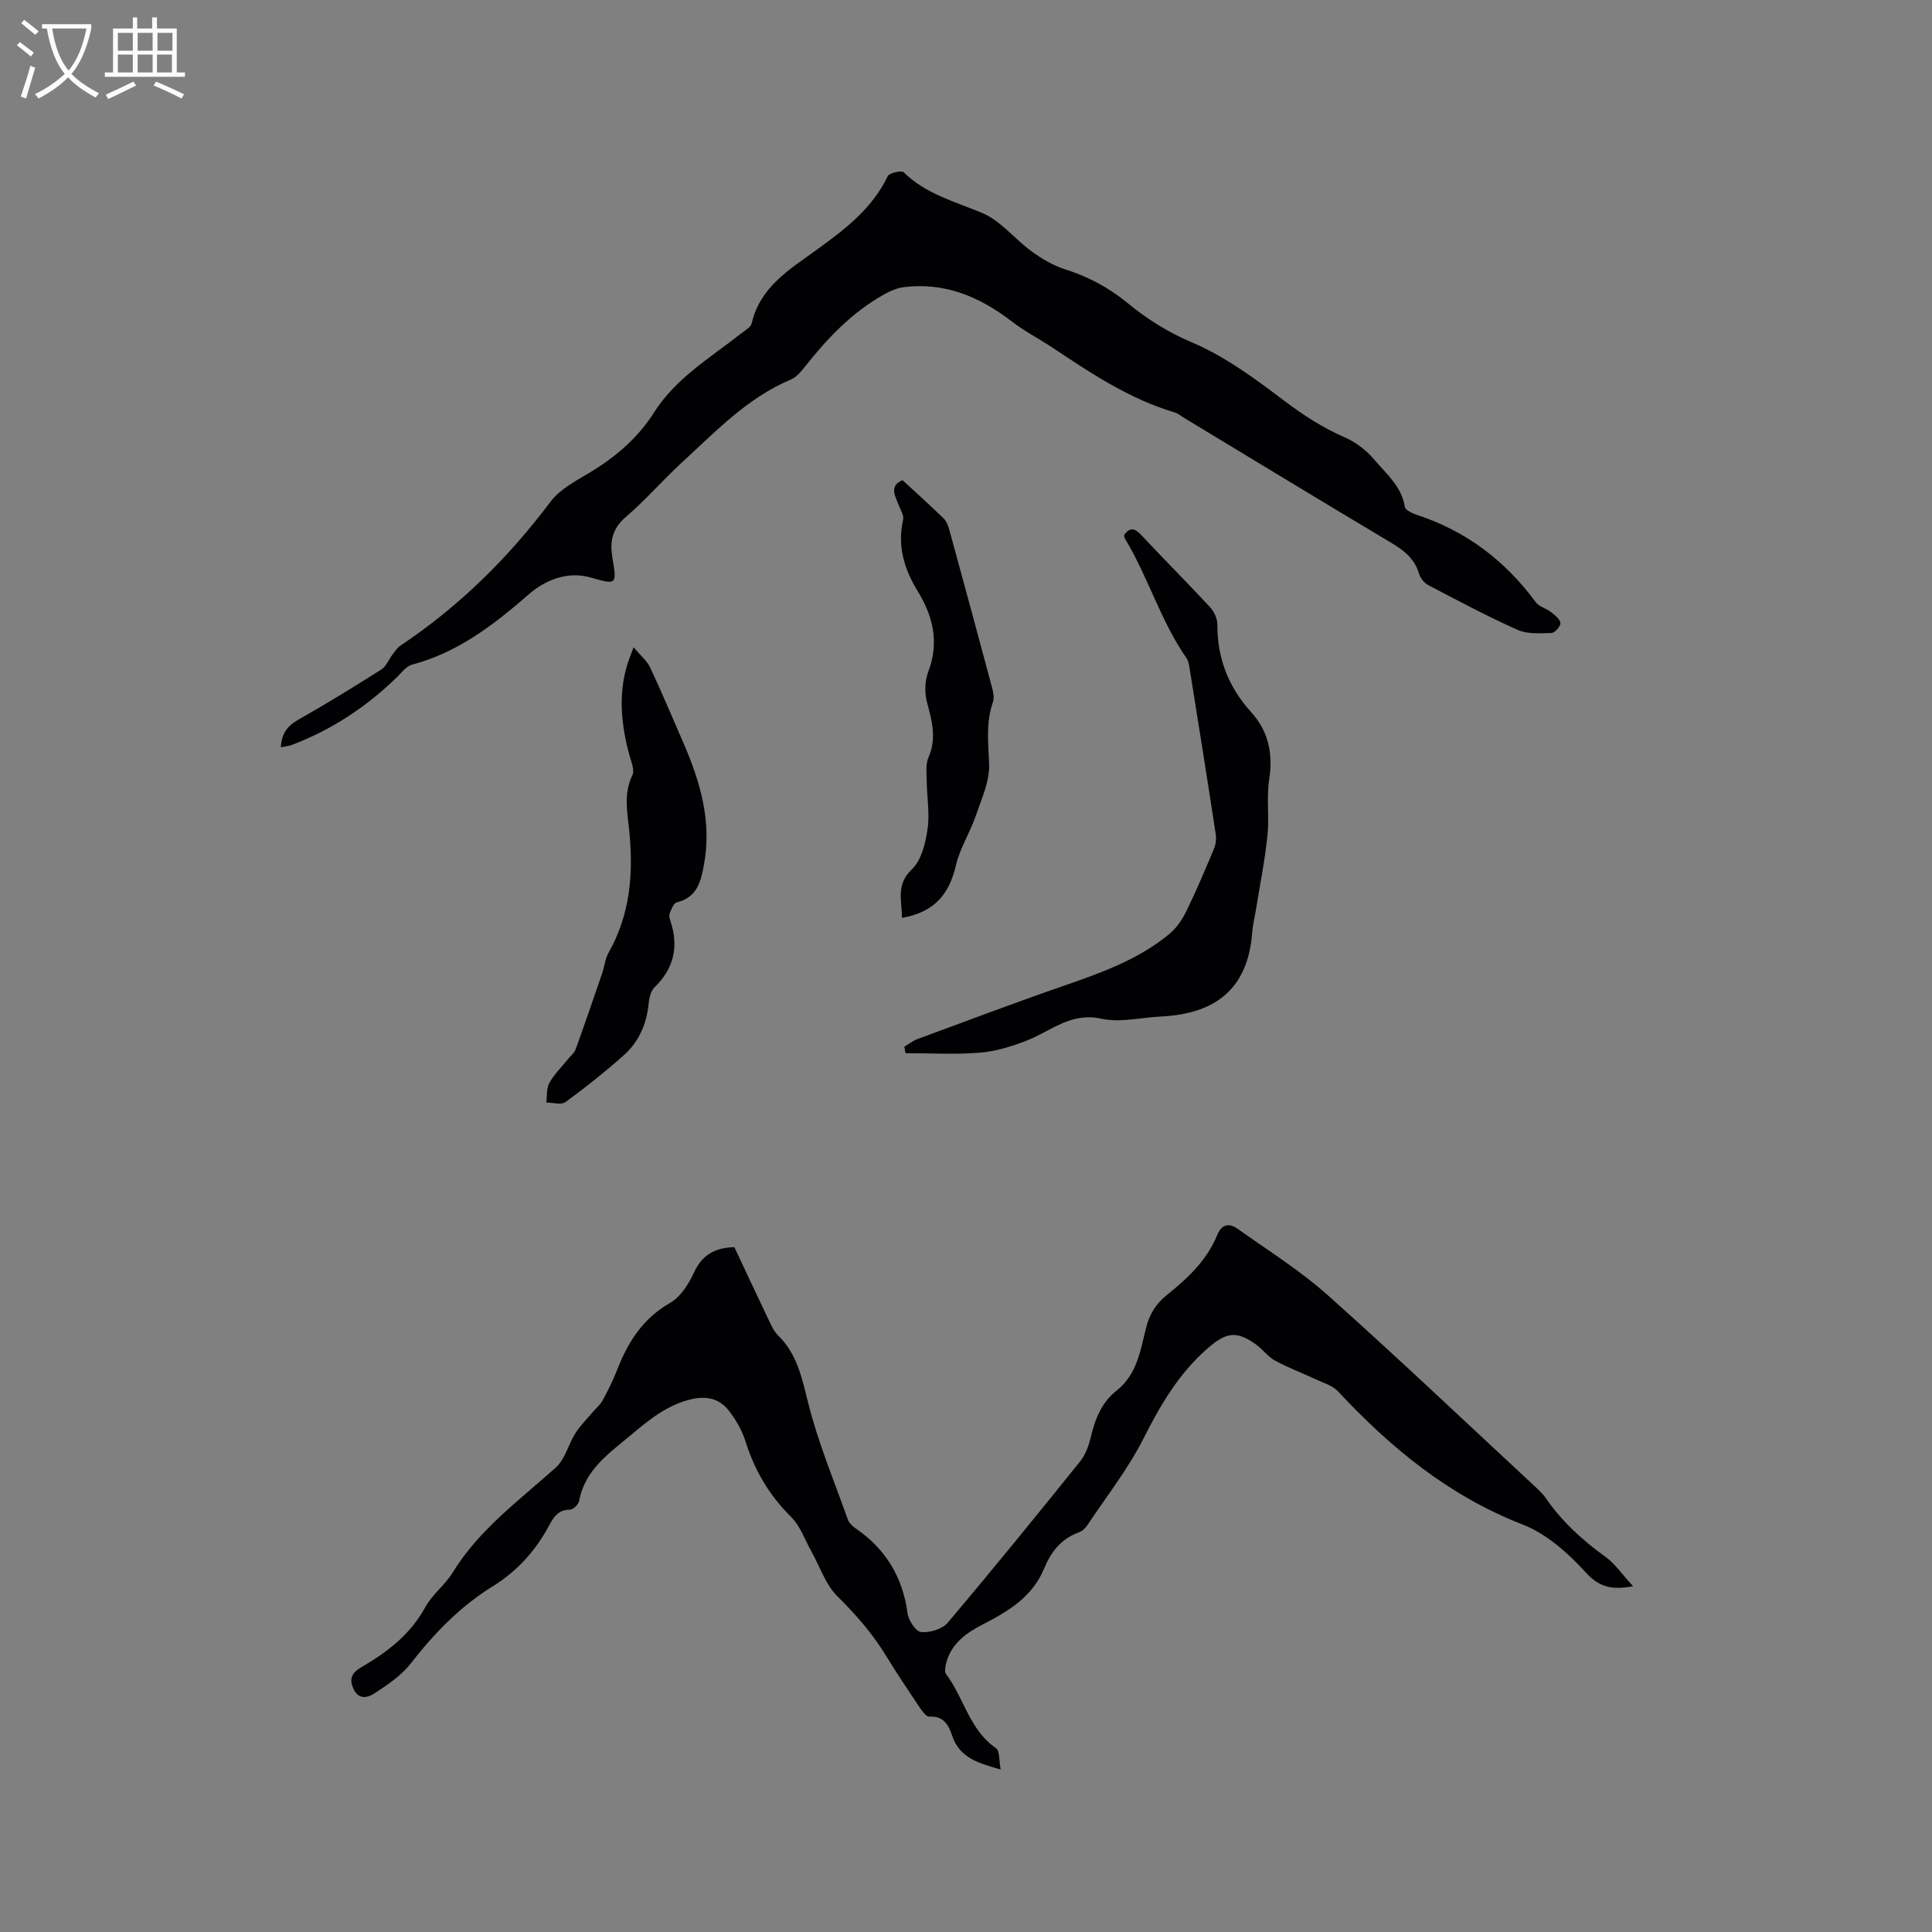 <svg enable-background="new 0 0 400 400" viewBox="0 0 400 400" xmlns="http://www.w3.org/2000/svg"><rect x="0" y="0" width="400" height="400" fill="#808080" stroke="none"/><g fill="#010103"><path d="m338.12 328.42c-4.73.87-7.19.02-9.9-2.96-3.62-3.98-8.1-7.94-13.01-9.84-15.25-5.93-27.29-15.87-38.23-27.59-1.12-1.2-3-1.72-4.57-2.46-2.8-1.31-5.72-2.4-8.44-3.88-1.45-.79-2.5-2.29-3.86-3.28-4.15-3-6.27-2.57-10.07.74-5.97 5.2-9.77 11.7-13.3 18.69-3.22 6.36-7.72 12.08-11.7 18.05-.39.58-1.04 1.14-1.69 1.38-3.67 1.32-5.77 4.05-7.2 7.52-2.39 5.81-7.38 8.81-12.62 11.5-3.59 1.85-6.72 4.08-7.7 8.31-.15.65-.27 1.58.06 2.02 3.69 4.92 4.82 11.55 10.33 15.33.8.55.59 2.56.96 4.41-4.7-1.34-8.53-2.42-10.06-7.05-.69-2.09-1.75-4.1-4.69-3.89-.61.05-1.46-1.07-1.96-1.81-2.36-3.52-4.73-7.04-6.93-10.66-2.83-4.64-6.31-8.65-10.19-12.48-2.43-2.4-3.58-6.09-5.32-9.19-1.37-2.44-2.33-5.32-4.24-7.21-4.5-4.46-7.53-9.58-9.42-15.58-.71-2.27-1.97-4.48-3.42-6.37-1.96-2.54-4.63-3.2-7.94-2.4-4.96 1.21-8.65 4.25-12.39 7.39-4.54 3.81-9.53 7.18-10.72 13.65-.13.72-1.25 1.8-1.9 1.8-2.55-.02-3.49 1.76-4.44 3.51-2.79 5.13-6.55 9.27-11.55 12.36-6.75 4.17-12.14 9.77-17.01 16.02-1.94 2.49-4.79 4.39-7.48 6.15-1.22.8-3.19 1.46-4.28-.84-1.02-2.13-.46-3.39 1.57-4.58 5.34-3.1 10.13-6.75 13.22-12.4 1.44-2.65 4.11-4.62 5.7-7.21 5.47-8.93 13.78-14.93 21.36-21.75 1.91-1.72 2.58-4.76 4.03-7.07.98-1.55 2.31-2.87 3.5-4.28.73-.87 1.65-1.62 2.18-2.59 1.11-2.04 2.15-4.15 2.99-6.31 2.23-5.74 5.31-10.59 10.93-13.81 2.2-1.26 3.9-3.97 5.01-6.39 1.86-4.07 5.02-5.07 8.31-5.16 2.66 5.65 5.15 10.97 7.68 16.27.36.75.85 1.5 1.45 2.08 3.87 3.82 4.85 8.7 6.13 13.81 2.06 8.26 5.38 16.21 8.25 24.26.26.72.99 1.38 1.65 1.84 6.19 4.27 9.7 10.06 10.7 17.56.19 1.46 1.73 3.77 2.81 3.87 1.8.16 4.37-.6 5.5-1.93 9.31-11.01 18.41-22.2 27.44-33.43 1.14-1.41 1.8-3.35 2.23-5.16.88-3.7 2.25-7.07 5.3-9.47 4.2-3.31 4.92-8.25 6.08-12.91.7-2.82 1.98-4.98 4.23-6.8 4.31-3.46 8.37-7.21 10.52-12.5.93-2.27 2.47-2.54 4.23-1.29 6.28 4.48 12.89 8.6 18.62 13.71 14.55 12.98 28.69 26.42 42.98 39.68.77.72 1.57 1.46 2.16 2.32 3.35 4.87 7.6 8.76 12.39 12.2 2 1.45 3.49 3.68 5.73 6.1z"/><path d="m58.15 154.71c.13-2.89 1.42-4.47 3.67-5.74 5.8-3.29 11.5-6.78 17.13-10.36 1.03-.65 1.54-2.09 2.34-3.13.49-.65.97-1.38 1.63-1.82 12.12-8.09 22.31-18.14 31.06-29.79 1.88-2.5 5.02-4.19 7.82-5.85 5.46-3.25 10.19-7.22 13.6-12.61 4.51-7.11 11.62-11.32 18.01-16.34.82-.65 2.03-1.31 2.23-2.15 1.71-7.48 7.81-11.13 13.32-15.11 5.9-4.27 11.57-8.55 14.84-15.34.33-.68 2.85-1.24 3.31-.79 4.59 4.5 10.53 6.03 16.21 8.4 3.85 1.6 6.74 5.4 10.25 7.95 2.09 1.52 4.43 2.92 6.87 3.7 4.82 1.53 9.09 3.78 13.01 7.01 4.03 3.31 8.33 6.03 13.33 8.15 6.82 2.89 13.03 7.48 19 12 4.01 3.04 8.06 5.67 12.66 7.67 2.3 1 4.51 2.72 6.13 4.64 2.46 2.93 5.63 5.51 6.28 9.73.1.67 1.52 1.34 2.45 1.65 10.21 3.34 18.33 9.48 24.67 18.11.68.92 2.13 1.25 3.09 2 .81.63 1.9 1.44 2.01 2.28.09.63-1.15 2.06-1.83 2.08-2.36.07-4.99.27-7.05-.65-6.28-2.8-12.36-6.05-18.45-9.24-.83-.44-1.66-1.42-1.92-2.32-.9-3.09-3.03-4.82-5.68-6.4-14.38-8.57-28.67-17.27-43-25.93-.63-.38-1.23-.91-1.92-1.12-9.32-2.75-17.27-8.06-25.23-13.36-2.79-1.86-5.81-3.4-8.46-5.44-6.63-5.11-13.84-8.2-22.38-7.14-1.39.17-2.81.78-4.05 1.47-6.69 3.72-11.84 9.16-16.53 15.1-.77.98-1.68 2.07-2.77 2.53-9.04 3.79-15.63 10.78-22.63 17.21-3.98 3.65-7.53 7.8-11.63 11.3-2.85 2.44-3.3 5.16-2.74 8.46.97 5.66.83 5.57-4.58 4.03-4.7-1.33-9.31.52-12.68 3.45-7.27 6.32-14.69 12.08-24.22 14.6-1.18.31-2.13 1.61-3.09 2.55-6.36 6.22-13.63 11.01-21.97 14.14-.6.2-1.24.24-2.11.42z"/><path d="m232.76 110.72c1.17-1.58 2.17-1.39 3.5.03 4.71 5.03 9.58 9.91 14.27 14.96.84.9 1.51 2.37 1.51 3.58-.02 7.02 2.3 12.98 7.03 18.19 3.54 3.9 4.53 8.56 3.7 13.88-.59 3.82.05 7.82-.36 11.69-.54 5.14-1.57 10.23-2.39 15.34-.25 1.57-.65 3.13-.77 4.7-1.01 13.6-10 16.93-18.91 17.37-4.13.2-8.45 1.31-12.33.45-6.31-1.4-10.41 2.57-15.41 4.52-3.1 1.21-6.42 2.25-9.71 2.51-5.11.42-10.27.11-15.41.11-.08-.45-.17-.9-.25-1.34.91-.54 1.76-1.23 2.74-1.59 10.12-3.73 20.21-7.54 30.4-11.07 7.74-2.68 15.42-5.43 21.8-10.74 1.47-1.22 2.63-2.99 3.48-4.72 2.04-4.18 3.85-8.47 5.65-12.76.38-.91.56-2.05.42-3.02-1.74-11.41-3.56-22.81-5.39-34.21-.13-.81-.25-1.73-.7-2.37-5.36-7.72-7.95-16.86-12.79-24.84-.1-.18-.06-.43-.08-.67z"/><path d="m131.18 134.02c1.49 1.77 2.79 2.82 3.42 4.17 2.41 5.13 4.61 10.36 6.87 15.57 3.5 8.06 5.94 16.3 4.28 25.25-.65 3.53-1.43 6.81-5.65 7.82-.63.15-1.09 1.41-1.44 2.24-.18.43-.03 1.07.13 1.56 1.76 5.28.79 9.84-3.28 13.79-.8.78-1.11 2.27-1.23 3.48-.42 4.2-2.06 7.84-5.16 10.6-3.85 3.42-7.88 6.64-12.04 9.67-.88.64-2.62.1-3.97.1.18-1.36 0-2.93.62-4.04 1.01-1.81 2.56-3.33 3.88-4.97.53-.66 1.28-1.23 1.56-1.99 1.9-5.24 3.7-10.51 5.51-15.78.48-1.39.59-2.97 1.3-4.21 4.56-8.01 5.2-16.61 4.27-25.55-.39-3.73-1.14-7.5.68-11.24.52-1.06-.28-2.85-.65-4.25-1.64-6.13-2.29-12.28-.46-18.48.28-.99.7-1.94 1.36-3.74z"/><path d="m186.86 99.41c3.03 2.8 5.82 5.3 8.5 7.92.62.61.98 1.6 1.22 2.48 2.97 10.82 5.9 21.65 8.8 32.49.26.99.51 2.18.19 3.08-1.48 4.23-.95 8.44-.78 12.79.14 3.57-1.59 7.28-2.8 10.82-1.18 3.44-3.26 6.64-4.07 10.14-1.42 6.16-4.58 9.74-11.18 10.91.02-3.55-1.35-6.83 2.09-10.1 1.96-1.87 2.78-5.38 3.21-8.29.48-3.2-.13-6.54-.17-9.83-.02-1.68-.27-3.55.36-5 1.72-3.94.74-7.55-.3-11.39-.53-1.98-.46-4.47.26-6.37 2.32-6.05.97-11.5-2.18-16.65-2.84-4.63-4.25-9.38-3.03-14.81.19-.83-.45-1.89-.82-2.79-.81-2.07-2.17-4.18.7-5.4z"/></g><path d="m6.4 11.7c-1-.8-1.9-1.6-2.9-2.3l.6-.7c.9.7 1.9 1.4 2.9 2.2zm-2.1 8.3c.7-2.1 1.4-4.2 2-6.4.2.1.6.3 1 .4-.7 2.3-1.3 4.4-1.9 6.4zm3-12.8c-1.1-.9-2.1-1.7-2.9-2.4l.6-.7c1 .8 2 1.5 3 2.4zm1.4-1.3v-.9h10.2v.9c-.9 4.2-2.3 7.3-4.1 9.4 1.3 1.4 3.2 2.7 5.7 4-.2.2-.4.5-.7.9-2.5-1.4-4.4-2.7-5.7-4.2-1.4 1.5-3.5 3-6.1 4.4 0 0 0 0-.1-.1-.3-.4-.5-.7-.7-.8 2.7-1.3 4.7-2.8 6.2-4.2-1.8-2.2-3-5.3-3.7-9.4zm9.2 0h-7.1c.6 3.8 1.7 6.7 3.4 8.7 1.7-2 2.9-4.8 3.7-8.7z" fill="#fcfbfa"/><path d="m31.6 3.6h.9v2.3h4.1v9.1h1.7v.9h-16.6v-.9h1.7v-9.1h4.1v-2.3h.9v2.3h3.1v-2.3zm-4 13.3.6.8c-1.9.9-3.8 1.9-5.8 2.8-.2-.3-.3-.6-.5-.9 2-.9 3.9-1.8 5.7-2.7zm-3.2-10.1v3.7h3.1v-3.7zm0 4.5v3.7h3.1v-3.7zm4.1-4.5v3.7h3.1v-3.7zm0 4.5v3.7h3.1v-3.7zm9.1 9.1c-2.1-1.1-4.1-2-5.8-2.7l.5-.8c2.2.9 4.1 1.8 5.8 2.6zm-1.9-13.6h-3.1v3.7h3.1zm-3.2 4.5v3.7h3.1v-3.7z" fill="#fcfbfa"/></svg>